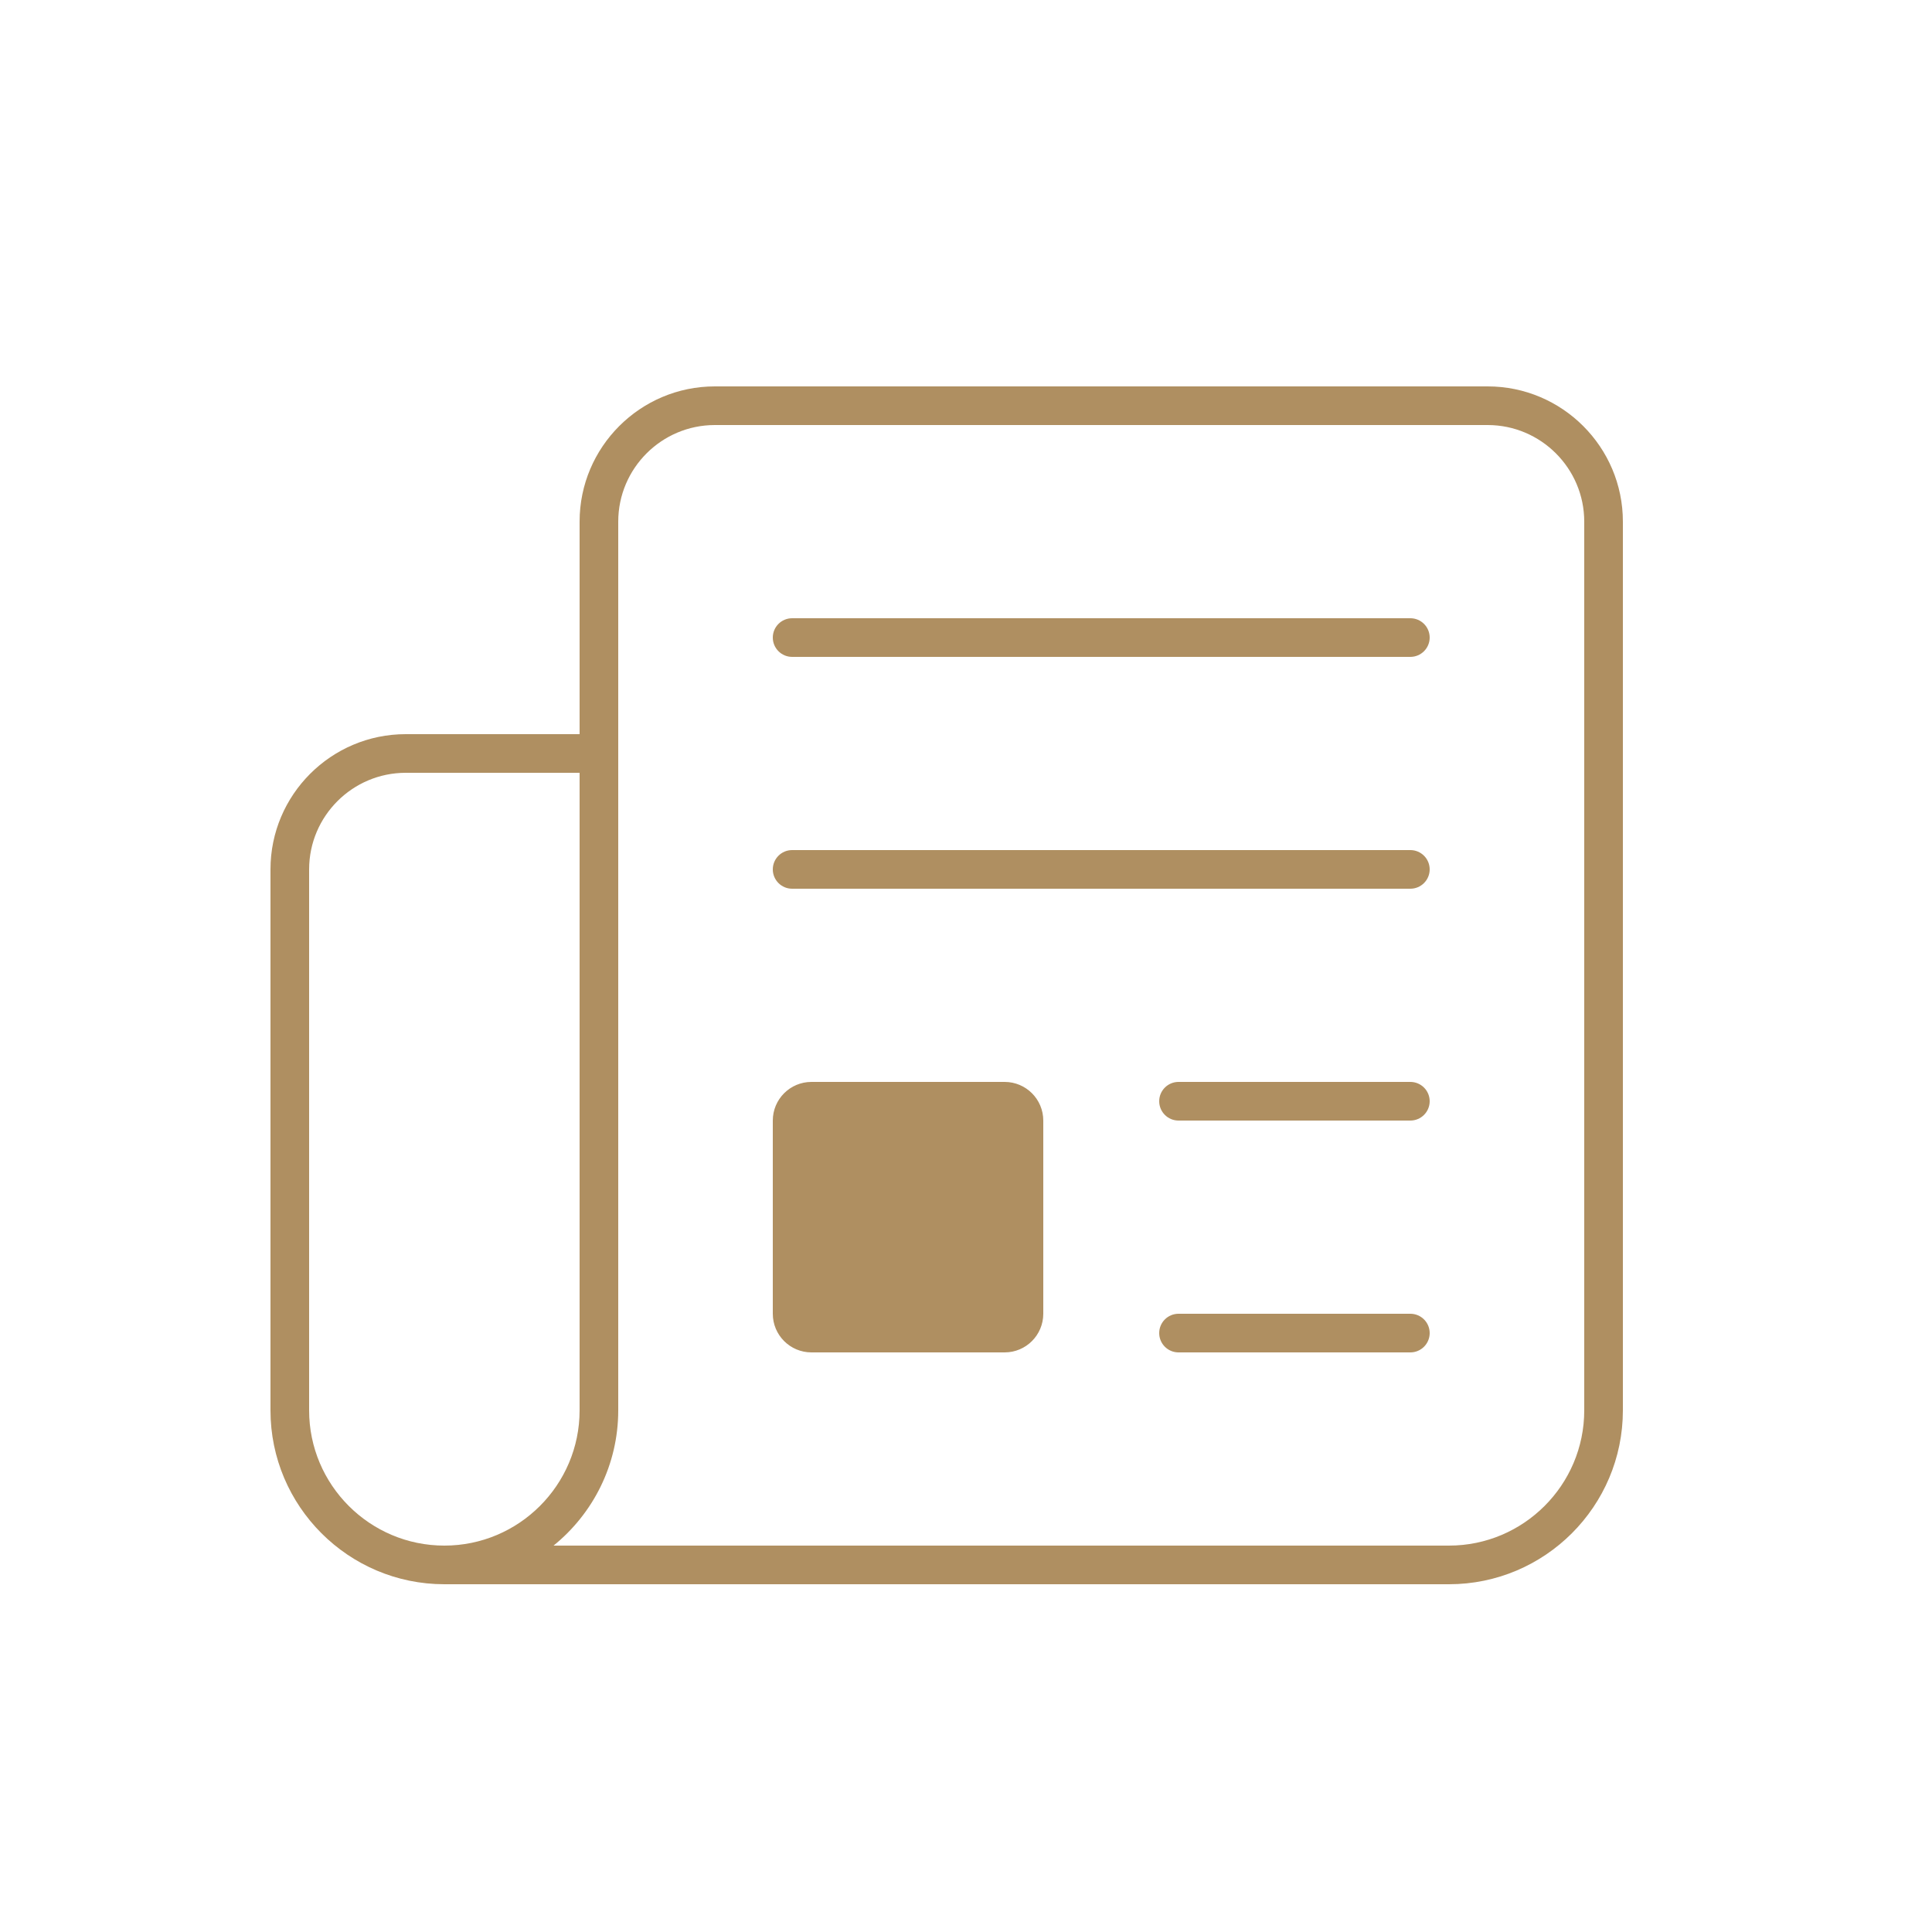 <svg width="48" height="48" viewBox="0 0 48 48" fill="none" xmlns="http://www.w3.org/2000/svg">
<path d="M17.76 9.6C15.907 9.6 14.4 11.107 14.4 12.96V18.24H10.08C8.227 18.24 6.72 19.747 6.72 21.6V35.04C6.72 37.422 8.658 39.36 11.04 39.36H36C38.382 39.36 40.32 37.422 40.32 35.04V12.96C40.32 11.107 38.813 9.6 36.96 9.6H17.76ZM17.76 10.56H36.96C38.283 10.56 39.36 11.637 39.36 12.96V35.04C39.36 36.893 37.853 38.4 36 38.4H13.753C14.732 37.607 15.36 36.395 15.36 35.04V12.96C15.36 11.637 16.437 10.56 17.76 10.56ZM19.68 15.36C19.415 15.36 19.2 15.575 19.2 15.84C19.2 16.105 19.415 16.32 19.68 16.32H35.04C35.305 16.32 35.52 16.105 35.52 15.84C35.52 15.575 35.305 15.36 35.04 15.36H19.68ZM10.08 19.2H14.4V35.04C14.4 36.893 12.893 38.4 11.04 38.4C9.187 38.4 7.68 36.893 7.68 35.04V21.6C7.68 20.277 8.757 19.2 10.08 19.2ZM19.68 21.12C19.415 21.12 19.2 21.335 19.2 21.6C19.2 21.865 19.415 22.08 19.68 22.08H35.04C35.305 22.08 35.52 21.865 35.52 21.6C35.52 21.335 35.305 21.12 35.04 21.12H19.68ZM20.16 26.88C19.63 26.88 19.2 27.31 19.2 27.84V32.64C19.2 33.17 19.63 33.6 20.16 33.6H24.96C25.49 33.6 25.92 33.17 25.92 32.64V27.84C25.92 27.31 25.49 26.88 24.96 26.88H20.16ZM29.28 26.88C29.015 26.88 28.8 27.095 28.8 27.36C28.8 27.625 29.015 27.84 29.28 27.84H35.04C35.305 27.84 35.52 27.625 35.52 27.36C35.52 27.095 35.305 26.88 35.04 26.88H29.28ZM29.28 32.64C29.015 32.64 28.8 32.855 28.8 33.12C28.8 33.385 29.015 33.6 29.28 33.6H35.04C35.305 33.6 35.52 33.385 35.52 33.12C35.52 32.855 35.305 32.64 35.04 32.64H29.28Z" fill="#AF8F61"/>
</svg>